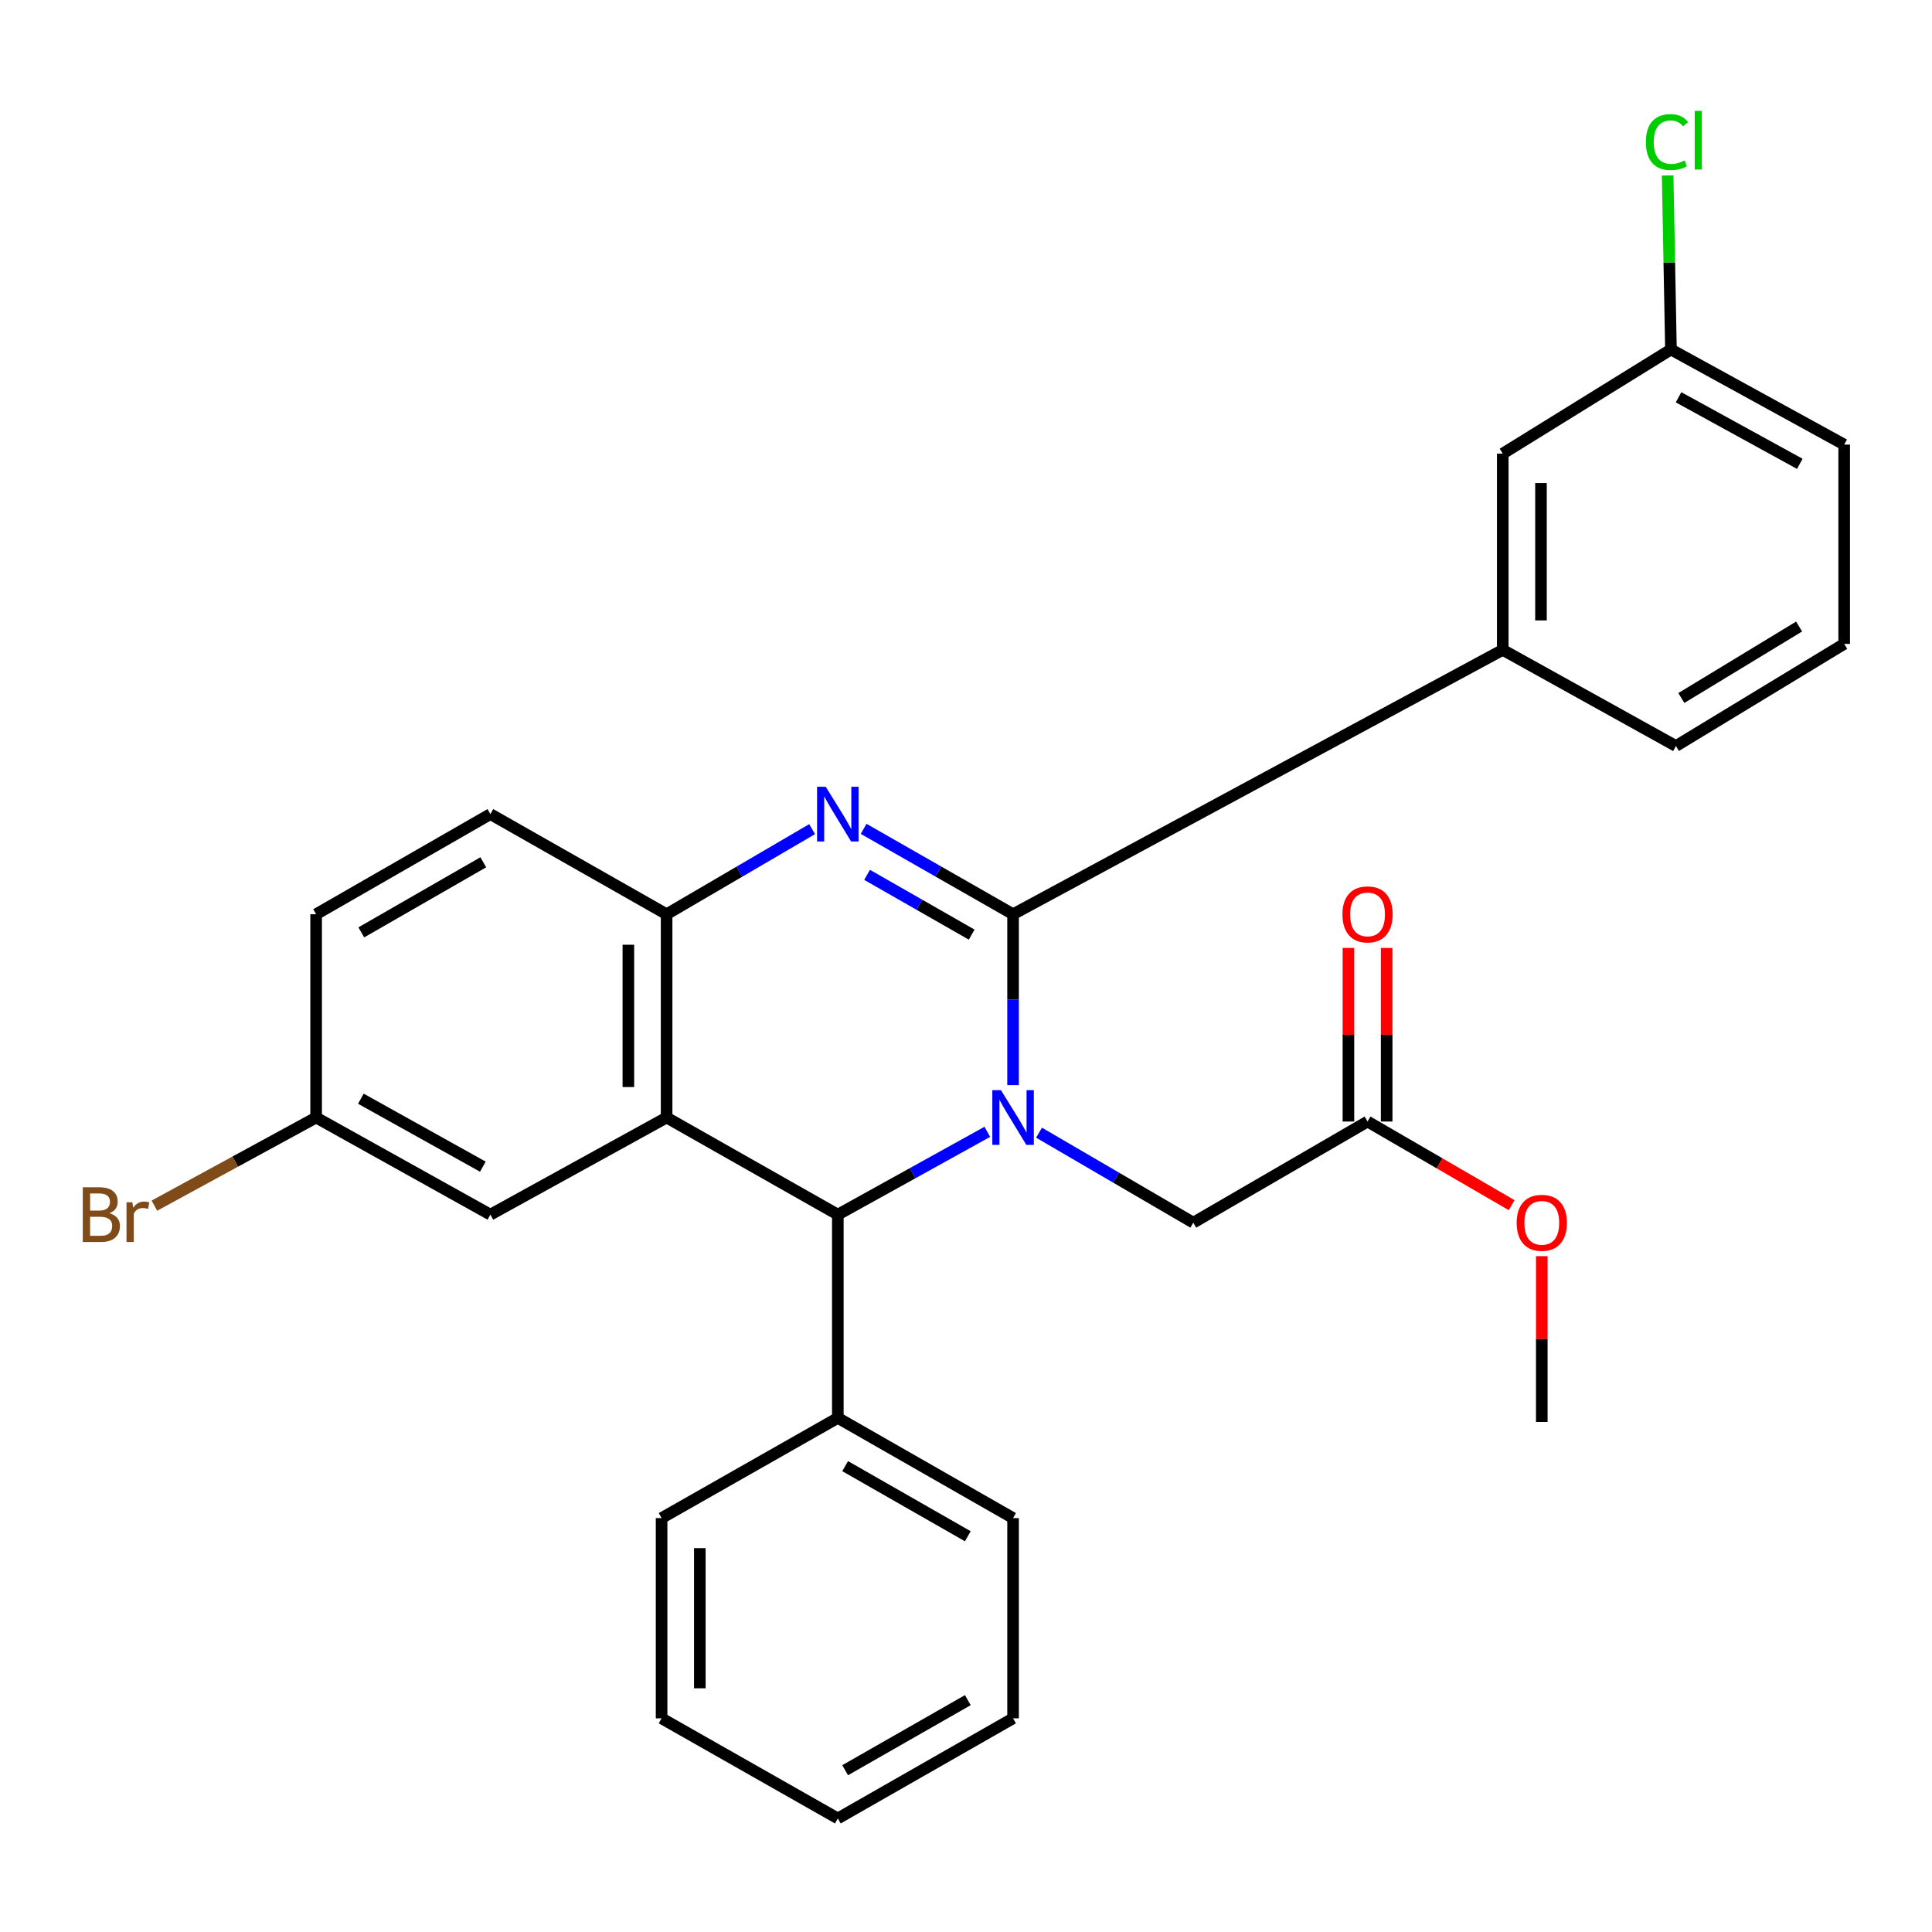 <?xml version='1.0' encoding='iso-8859-1'?>
<svg version='1.1' baseProfile='full'
              xmlns='http://www.w3.org/2000/svg'
                      xmlns:rdkit='http://www.rdkit.org/xml'
                      xmlns:xlink='http://www.w3.org/1999/xlink'
                  xml:space='preserve'
width='1000px' height='1000px' viewBox='0 0 1000 1000'>
<!-- END OF HEADER -->
<rect style='opacity:1.0;fill:#FFFFFF;stroke:none' width='1000' height='1000' x='0' y='0'> </rect>
<path class='bond-0' d='M 524.364,561.645 L 524.364,517.426' style='fill:none;fill-rule:evenodd;stroke:#0000FF;stroke-width:6px;stroke-linecap:butt;stroke-linejoin:miter;stroke-opacity:1' />
<path class='bond-0' d='M 524.364,517.426 L 524.364,473.207' style='fill:none;fill-rule:evenodd;stroke:#000000;stroke-width:6px;stroke-linecap:butt;stroke-linejoin:miter;stroke-opacity:1' />
<path class='bond-3' d='M 511.031,585.823 L 472.345,607.257' style='fill:none;fill-rule:evenodd;stroke:#0000FF;stroke-width:6px;stroke-linecap:butt;stroke-linejoin:miter;stroke-opacity:1' />
<path class='bond-3' d='M 472.345,607.257 L 433.659,628.692' style='fill:none;fill-rule:evenodd;stroke:#000000;stroke-width:6px;stroke-linecap:butt;stroke-linejoin:miter;stroke-opacity:1' />
<path class='bond-6' d='M 537.803,586.276 L 577.722,609.562' style='fill:none;fill-rule:evenodd;stroke:#0000FF;stroke-width:6px;stroke-linecap:butt;stroke-linejoin:miter;stroke-opacity:1' />
<path class='bond-6' d='M 577.722,609.562 L 617.641,632.848' style='fill:none;fill-rule:evenodd;stroke:#000000;stroke-width:6px;stroke-linecap:butt;stroke-linejoin:miter;stroke-opacity:1' />
<path class='bond-1' d='M 524.364,473.207 L 485.687,451.108' style='fill:none;fill-rule:evenodd;stroke:#000000;stroke-width:6px;stroke-linecap:butt;stroke-linejoin:miter;stroke-opacity:1' />
<path class='bond-1' d='M 485.687,451.108 L 447.011,429.008' style='fill:none;fill-rule:evenodd;stroke:#0000FF;stroke-width:6px;stroke-linecap:butt;stroke-linejoin:miter;stroke-opacity:1' />
<path class='bond-1' d='M 502.943,483.76 L 475.869,468.291' style='fill:none;fill-rule:evenodd;stroke:#000000;stroke-width:6px;stroke-linecap:butt;stroke-linejoin:miter;stroke-opacity:1' />
<path class='bond-1' d='M 475.869,468.291 L 448.796,452.821' style='fill:none;fill-rule:evenodd;stroke:#0000FF;stroke-width:6px;stroke-linecap:butt;stroke-linejoin:miter;stroke-opacity:1' />
<path class='bond-5' d='M 524.364,473.207 L 777.82,336.37' style='fill:none;fill-rule:evenodd;stroke:#000000;stroke-width:6px;stroke-linecap:butt;stroke-linejoin:miter;stroke-opacity:1' />
<path class='bond-28' d='M 420.352,429.161 L 382.692,451.184' style='fill:none;fill-rule:evenodd;stroke:#0000FF;stroke-width:6px;stroke-linecap:butt;stroke-linejoin:miter;stroke-opacity:1' />
<path class='bond-28' d='M 382.692,451.184 L 345.033,473.207' style='fill:none;fill-rule:evenodd;stroke:#000000;stroke-width:6px;stroke-linecap:butt;stroke-linejoin:miter;stroke-opacity:1' />
<path class='bond-2' d='M 345.033,578.436 L 433.659,628.692' style='fill:none;fill-rule:evenodd;stroke:#000000;stroke-width:6px;stroke-linecap:butt;stroke-linejoin:miter;stroke-opacity:1' />
<path class='bond-4' d='M 345.033,578.436 L 345.033,473.207' style='fill:none;fill-rule:evenodd;stroke:#000000;stroke-width:6px;stroke-linecap:butt;stroke-linejoin:miter;stroke-opacity:1' />
<path class='bond-4' d='M 325.242,562.651 L 325.242,488.992' style='fill:none;fill-rule:evenodd;stroke:#000000;stroke-width:6px;stroke-linecap:butt;stroke-linejoin:miter;stroke-opacity:1' />
<path class='bond-7' d='M 345.033,578.436 L 253.822,628.692' style='fill:none;fill-rule:evenodd;stroke:#000000;stroke-width:6px;stroke-linecap:butt;stroke-linejoin:miter;stroke-opacity:1' />
<path class='bond-10' d='M 433.659,628.692 L 433.659,733.909' style='fill:none;fill-rule:evenodd;stroke:#000000;stroke-width:6px;stroke-linecap:butt;stroke-linejoin:miter;stroke-opacity:1' />
<path class='bond-11' d='M 345.033,473.207 L 253.822,421.379' style='fill:none;fill-rule:evenodd;stroke:#000000;stroke-width:6px;stroke-linecap:butt;stroke-linejoin:miter;stroke-opacity:1' />
<path class='bond-9' d='M 777.82,336.37 L 777.82,234.792' style='fill:none;fill-rule:evenodd;stroke:#000000;stroke-width:6px;stroke-linecap:butt;stroke-linejoin:miter;stroke-opacity:1' />
<path class='bond-9' d='M 797.61,321.133 L 797.61,250.028' style='fill:none;fill-rule:evenodd;stroke:#000000;stroke-width:6px;stroke-linecap:butt;stroke-linejoin:miter;stroke-opacity:1' />
<path class='bond-19' d='M 777.82,336.37 L 867.469,386.131' style='fill:none;fill-rule:evenodd;stroke:#000000;stroke-width:6px;stroke-linecap:butt;stroke-linejoin:miter;stroke-opacity:1' />
<path class='bond-8' d='M 617.641,632.848 L 707.84,580.503' style='fill:none;fill-rule:evenodd;stroke:#000000;stroke-width:6px;stroke-linecap:butt;stroke-linejoin:miter;stroke-opacity:1' />
<path class='bond-13' d='M 253.822,628.692 L 163.623,578.436' style='fill:none;fill-rule:evenodd;stroke:#000000;stroke-width:6px;stroke-linecap:butt;stroke-linejoin:miter;stroke-opacity:1' />
<path class='bond-13' d='M 249.925,603.865 L 186.785,568.686' style='fill:none;fill-rule:evenodd;stroke:#000000;stroke-width:6px;stroke-linecap:butt;stroke-linejoin:miter;stroke-opacity:1' />
<path class='bond-12' d='M 717.735,580.503 L 717.735,535.576' style='fill:none;fill-rule:evenodd;stroke:#000000;stroke-width:6px;stroke-linecap:butt;stroke-linejoin:miter;stroke-opacity:1' />
<path class='bond-12' d='M 717.735,535.576 L 717.735,490.65' style='fill:none;fill-rule:evenodd;stroke:#FF0000;stroke-width:6px;stroke-linecap:butt;stroke-linejoin:miter;stroke-opacity:1' />
<path class='bond-12' d='M 697.945,580.503 L 697.945,535.576' style='fill:none;fill-rule:evenodd;stroke:#000000;stroke-width:6px;stroke-linecap:butt;stroke-linejoin:miter;stroke-opacity:1' />
<path class='bond-12' d='M 697.945,535.576 L 697.945,490.65' style='fill:none;fill-rule:evenodd;stroke:#FF0000;stroke-width:6px;stroke-linecap:butt;stroke-linejoin:miter;stroke-opacity:1' />
<path class='bond-16' d='M 707.84,580.503 L 745.13,602.146' style='fill:none;fill-rule:evenodd;stroke:#000000;stroke-width:6px;stroke-linecap:butt;stroke-linejoin:miter;stroke-opacity:1' />
<path class='bond-16' d='M 745.13,602.146 L 782.421,623.789' style='fill:none;fill-rule:evenodd;stroke:#FF0000;stroke-width:6px;stroke-linecap:butt;stroke-linejoin:miter;stroke-opacity:1' />
<path class='bond-14' d='M 777.82,234.792 L 864.885,180.897' style='fill:none;fill-rule:evenodd;stroke:#000000;stroke-width:6px;stroke-linecap:butt;stroke-linejoin:miter;stroke-opacity:1' />
<path class='bond-21' d='M 433.659,733.909 L 524.364,785.759' style='fill:none;fill-rule:evenodd;stroke:#000000;stroke-width:6px;stroke-linecap:butt;stroke-linejoin:miter;stroke-opacity:1' />
<path class='bond-21' d='M 437.444,758.868 L 500.937,795.163' style='fill:none;fill-rule:evenodd;stroke:#000000;stroke-width:6px;stroke-linecap:butt;stroke-linejoin:miter;stroke-opacity:1' />
<path class='bond-22' d='M 433.659,733.909 L 342.438,785.759' style='fill:none;fill-rule:evenodd;stroke:#000000;stroke-width:6px;stroke-linecap:butt;stroke-linejoin:miter;stroke-opacity:1' />
<path class='bond-30' d='M 253.822,421.379 L 163.623,473.207' style='fill:none;fill-rule:evenodd;stroke:#000000;stroke-width:6px;stroke-linecap:butt;stroke-linejoin:miter;stroke-opacity:1' />
<path class='bond-30' d='M 250.152,446.313 L 187.013,482.592' style='fill:none;fill-rule:evenodd;stroke:#000000;stroke-width:6px;stroke-linecap:butt;stroke-linejoin:miter;stroke-opacity:1' />
<path class='bond-15' d='M 163.623,578.436 L 163.623,473.207' style='fill:none;fill-rule:evenodd;stroke:#000000;stroke-width:6px;stroke-linecap:butt;stroke-linejoin:miter;stroke-opacity:1' />
<path class='bond-17' d='M 163.623,578.436 L 121.764,601.241' style='fill:none;fill-rule:evenodd;stroke:#000000;stroke-width:6px;stroke-linecap:butt;stroke-linejoin:miter;stroke-opacity:1' />
<path class='bond-17' d='M 121.764,601.241 L 79.906,624.046' style='fill:none;fill-rule:evenodd;stroke:#7F4C19;stroke-width:6px;stroke-linecap:butt;stroke-linejoin:miter;stroke-opacity:1' />
<path class='bond-18' d='M 864.885,180.897 L 864.026,135.857' style='fill:none;fill-rule:evenodd;stroke:#000000;stroke-width:6px;stroke-linecap:butt;stroke-linejoin:miter;stroke-opacity:1' />
<path class='bond-18' d='M 864.026,135.857 L 863.167,90.817' style='fill:none;fill-rule:evenodd;stroke:#00CC00;stroke-width:6px;stroke-linecap:butt;stroke-linejoin:miter;stroke-opacity:1' />
<path class='bond-31' d='M 864.885,180.897 L 954.545,230.119' style='fill:none;fill-rule:evenodd;stroke:#000000;stroke-width:6px;stroke-linecap:butt;stroke-linejoin:miter;stroke-opacity:1' />
<path class='bond-31' d='M 868.811,205.628 L 931.573,240.084' style='fill:none;fill-rule:evenodd;stroke:#000000;stroke-width:6px;stroke-linecap:butt;stroke-linejoin:miter;stroke-opacity:1' />
<path class='bond-24' d='M 798.028,650.186 L 798.028,693.092' style='fill:none;fill-rule:evenodd;stroke:#FF0000;stroke-width:6px;stroke-linecap:butt;stroke-linejoin:miter;stroke-opacity:1' />
<path class='bond-24' d='M 798.028,693.092 L 798.028,735.998' style='fill:none;fill-rule:evenodd;stroke:#000000;stroke-width:6px;stroke-linecap:butt;stroke-linejoin:miter;stroke-opacity:1' />
<path class='bond-20' d='M 867.469,386.131 L 954.545,333.28' style='fill:none;fill-rule:evenodd;stroke:#000000;stroke-width:6px;stroke-linecap:butt;stroke-linejoin:miter;stroke-opacity:1' />
<path class='bond-20' d='M 870.262,361.286 L 931.216,324.29' style='fill:none;fill-rule:evenodd;stroke:#000000;stroke-width:6px;stroke-linecap:butt;stroke-linejoin:miter;stroke-opacity:1' />
<path class='bond-23' d='M 954.545,333.28 L 954.545,230.119' style='fill:none;fill-rule:evenodd;stroke:#000000;stroke-width:6px;stroke-linecap:butt;stroke-linejoin:miter;stroke-opacity:1' />
<path class='bond-26' d='M 524.364,785.759 L 524.364,889.404' style='fill:none;fill-rule:evenodd;stroke:#000000;stroke-width:6px;stroke-linecap:butt;stroke-linejoin:miter;stroke-opacity:1' />
<path class='bond-25' d='M 342.438,785.759 L 342.438,889.404' style='fill:none;fill-rule:evenodd;stroke:#000000;stroke-width:6px;stroke-linecap:butt;stroke-linejoin:miter;stroke-opacity:1' />
<path class='bond-25' d='M 362.228,801.306 L 362.228,873.857' style='fill:none;fill-rule:evenodd;stroke:#000000;stroke-width:6px;stroke-linecap:butt;stroke-linejoin:miter;stroke-opacity:1' />
<path class='bond-27' d='M 342.438,889.404 L 433.659,941.221' style='fill:none;fill-rule:evenodd;stroke:#000000;stroke-width:6px;stroke-linecap:butt;stroke-linejoin:miter;stroke-opacity:1' />
<path class='bond-29' d='M 524.364,889.404 L 433.659,941.221' style='fill:none;fill-rule:evenodd;stroke:#000000;stroke-width:6px;stroke-linecap:butt;stroke-linejoin:miter;stroke-opacity:1' />
<path class='bond-29' d='M 500.941,879.993 L 437.448,916.265' style='fill:none;fill-rule:evenodd;stroke:#000000;stroke-width:6px;stroke-linecap:butt;stroke-linejoin:miter;stroke-opacity:1' />
<path  class='atom-0' d='M 518.104 564.276
L 527.384 579.276
Q 528.304 580.756, 529.784 583.436
Q 531.264 586.116, 531.344 586.276
L 531.344 564.276
L 535.104 564.276
L 535.104 592.596
L 531.224 592.596
L 521.264 576.196
Q 520.104 574.276, 518.864 572.076
Q 517.664 569.876, 517.304 569.196
L 517.304 592.596
L 513.624 592.596
L 513.624 564.276
L 518.104 564.276
' fill='#0000FF'/>
<path  class='atom-2' d='M 427.399 407.219
L 436.679 422.219
Q 437.599 423.699, 439.079 426.379
Q 440.559 429.059, 440.639 429.219
L 440.639 407.219
L 444.399 407.219
L 444.399 435.539
L 440.519 435.539
L 430.559 419.139
Q 429.399 417.219, 428.159 415.019
Q 426.959 412.819, 426.599 412.139
L 426.599 435.539
L 422.919 435.539
L 422.919 407.219
L 427.399 407.219
' fill='#0000FF'/>
<path  class='atom-13' d='M 694.84 473.287
Q 694.84 466.487, 698.2 462.687
Q 701.56 458.887, 707.84 458.887
Q 714.12 458.887, 717.48 462.687
Q 720.84 466.487, 720.84 473.287
Q 720.84 480.167, 717.44 484.087
Q 714.04 487.967, 707.84 487.967
Q 701.6 487.967, 698.2 484.087
Q 694.84 480.207, 694.84 473.287
M 707.84 484.767
Q 712.16 484.767, 714.48 481.887
Q 716.84 478.967, 716.84 473.287
Q 716.84 467.727, 714.48 464.927
Q 712.16 462.087, 707.84 462.087
Q 703.52 462.087, 701.16 464.887
Q 698.84 467.687, 698.84 473.287
Q 698.84 479.007, 701.16 481.887
Q 703.52 484.767, 707.84 484.767
' fill='#FF0000'/>
<path  class='atom-17' d='M 785.028 632.928
Q 785.028 626.128, 788.388 622.328
Q 791.748 618.528, 798.028 618.528
Q 804.308 618.528, 807.668 622.328
Q 811.028 626.128, 811.028 632.928
Q 811.028 639.808, 807.628 643.728
Q 804.228 647.608, 798.028 647.608
Q 791.788 647.608, 788.388 643.728
Q 785.028 639.848, 785.028 632.928
M 798.028 644.408
Q 802.348 644.408, 804.668 641.528
Q 807.028 638.608, 807.028 632.928
Q 807.028 627.368, 804.668 624.568
Q 802.348 621.728, 798.028 621.728
Q 793.708 621.728, 791.348 624.528
Q 789.028 627.328, 789.028 632.928
Q 789.028 638.648, 791.348 641.528
Q 793.708 644.408, 798.028 644.408
' fill='#FF0000'/>
<path  class='atom-18' d='M 56.599 627.972
Q 59.319 628.732, 60.679 630.412
Q 62.08 632.052, 62.08 634.492
Q 62.08 638.412, 59.559 640.652
Q 57.08 642.852, 52.359 642.852
L 42.84 642.852
L 42.84 614.532
L 51.2 614.532
Q 56.039 614.532, 58.48 616.492
Q 60.919 618.452, 60.919 622.052
Q 60.919 626.332, 56.599 627.972
M 46.639 617.732
L 46.639 626.612
L 51.2 626.612
Q 53.999 626.612, 55.44 625.492
Q 56.919 624.332, 56.919 622.052
Q 56.919 617.732, 51.2 617.732
L 46.639 617.732
M 52.359 639.652
Q 55.12 639.652, 56.599 638.332
Q 58.08 637.012, 58.08 634.492
Q 58.08 632.172, 56.44 631.012
Q 54.84 629.812, 51.76 629.812
L 46.639 629.812
L 46.639 639.652
L 52.359 639.652
' fill='#7F4C19'/>
<path  class='atom-18' d='M 68.519 622.292
L 68.96 625.132
Q 71.12 621.932, 74.639 621.932
Q 75.76 621.932, 77.279 622.332
L 76.68 625.692
Q 74.96 625.292, 73.999 625.292
Q 72.32 625.292, 71.2 625.972
Q 70.12 626.612, 69.24 628.172
L 69.24 642.852
L 65.48 642.852
L 65.48 622.292
L 68.519 622.292
' fill='#7F4C19'/>
<path  class='atom-19' d='M 851.898 73.548
Q 851.898 66.508, 855.178 62.828
Q 858.498 59.108, 864.778 59.108
Q 870.618 59.108, 873.738 63.228
L 871.098 65.388
Q 868.818 62.388, 864.778 62.388
Q 860.498 62.388, 858.218 65.268
Q 855.978 68.108, 855.978 73.548
Q 855.978 79.148, 858.298 82.028
Q 860.658 84.908, 865.218 84.908
Q 868.338 84.908, 871.978 83.028
L 873.098 86.028
Q 871.618 86.988, 869.378 87.548
Q 867.138 88.108, 864.658 88.108
Q 858.498 88.108, 855.178 84.348
Q 851.898 80.588, 851.898 73.548
' fill='#00CC00'/>
<path  class='atom-19' d='M 877.178 57.388
L 880.858 57.388
L 880.858 87.748
L 877.178 87.748
L 877.178 57.388
' fill='#00CC00'/>
</svg>
